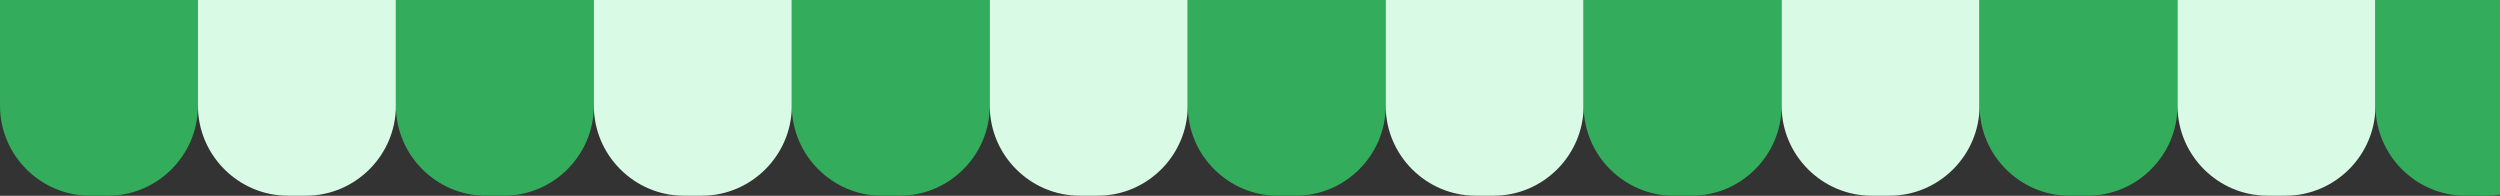 <svg width="600" height="47" viewBox="0 0 600 47" fill="none" xmlns="http://www.w3.org/2000/svg">
<rect x="0" y="0" width="600" height="47" fill="#333333" stroke="none"/>
<g clip-path="url(#clip0_25041_20378)">
<path d="M25.914 46.97C37.792 46.97 47.51 37.252 47.51 25.375V0H21.595H0V25.375C0 37.252 9.718 46.97 21.595 46.97C21.595 46.97 21.595 46.97 22.135 46.97H25.914Z" fill="#33AD5C"/>
<path d="M47.508 0V25.374C47.508 37.252 57.226 46.97 69.103 46.97H73.422C85.299 46.97 95.017 37.252 95.017 25.374V0H47.508Z" fill="#D9FAE4"/>
<path d="M95.019 0V25.374C95.019 37.252 104.737 46.97 116.615 46.97H120.934C132.811 46.97 142.529 37.252 142.529 25.374V0H95.019Z" fill="#33AD5C"/>
<path d="M142.527 0V25.374C142.527 37.252 152.245 46.97 164.123 46.97H168.442C180.319 46.97 190.037 37.252 190.037 25.374V0H142.527Z" fill="#D9FAE4"/>
<path d="M190.039 0V25.374C190.039 37.252 199.757 46.97 211.634 46.97H215.953C227.831 46.97 237.549 37.252 237.549 25.374V0H190.039Z" fill="#33AD5C"/>
<path d="M237.547 0V25.374C237.547 37.252 247.265 46.97 259.142 46.97H263.461C275.339 46.97 285.056 37.252 285.056 25.374V0H237.547Z" fill="#D9FAE4"/>
<path d="M285.059 0V25.374C285.059 37.252 294.776 46.97 306.654 46.97H310.973C322.85 46.97 332.568 37.252 332.568 25.374V0H285.059Z" fill="#33AD5C"/>
<path d="M332.566 0V25.374C332.566 37.252 342.284 46.97 354.162 46.97H358.481C370.358 46.97 380.076 37.252 380.076 25.374V0H332.566Z" fill="#D9FAE4"/>
<path d="M380.074 0V25.374C380.074 37.252 389.792 46.97 401.669 46.97H405.989C417.866 46.97 427.584 37.252 427.584 25.374V0H380.074Z" fill="#33AD5C"/>
<path d="M427.586 0V25.374C427.586 37.252 437.304 46.97 449.181 46.97H453.5C465.378 46.97 475.095 37.252 475.095 25.374V0H427.586Z" fill="#D9FAE4"/>
<path d="M475.094 0V25.374C475.094 37.252 484.812 46.97 496.689 46.97H501.008C512.885 46.97 522.603 37.252 522.603 25.374V0H475.094Z" fill="#33AD5C"/>
<path d="M522.605 0V25.374C522.605 37.252 532.323 46.97 544.201 46.97H548.52C560.397 46.97 570.115 37.252 570.115 25.374V0H522.605Z" fill="#D9FAE4"/>
<path d="M570.113 25.374C570.113 37.252 579.831 46.97 591.709 46.97H596.028C596.028 46.97 596.028 46.97 596.567 46.97C608.445 46.97 618.163 37.252 618.163 25.374V0H596.567H570.113V25.374Z" fill="#33AD5C"/>
</g>
<defs>
<clipPath id="clip0_25041_20378">
<rect width="600" height="46.97" fill="white"/>
</clipPath>
</defs>
</svg>
